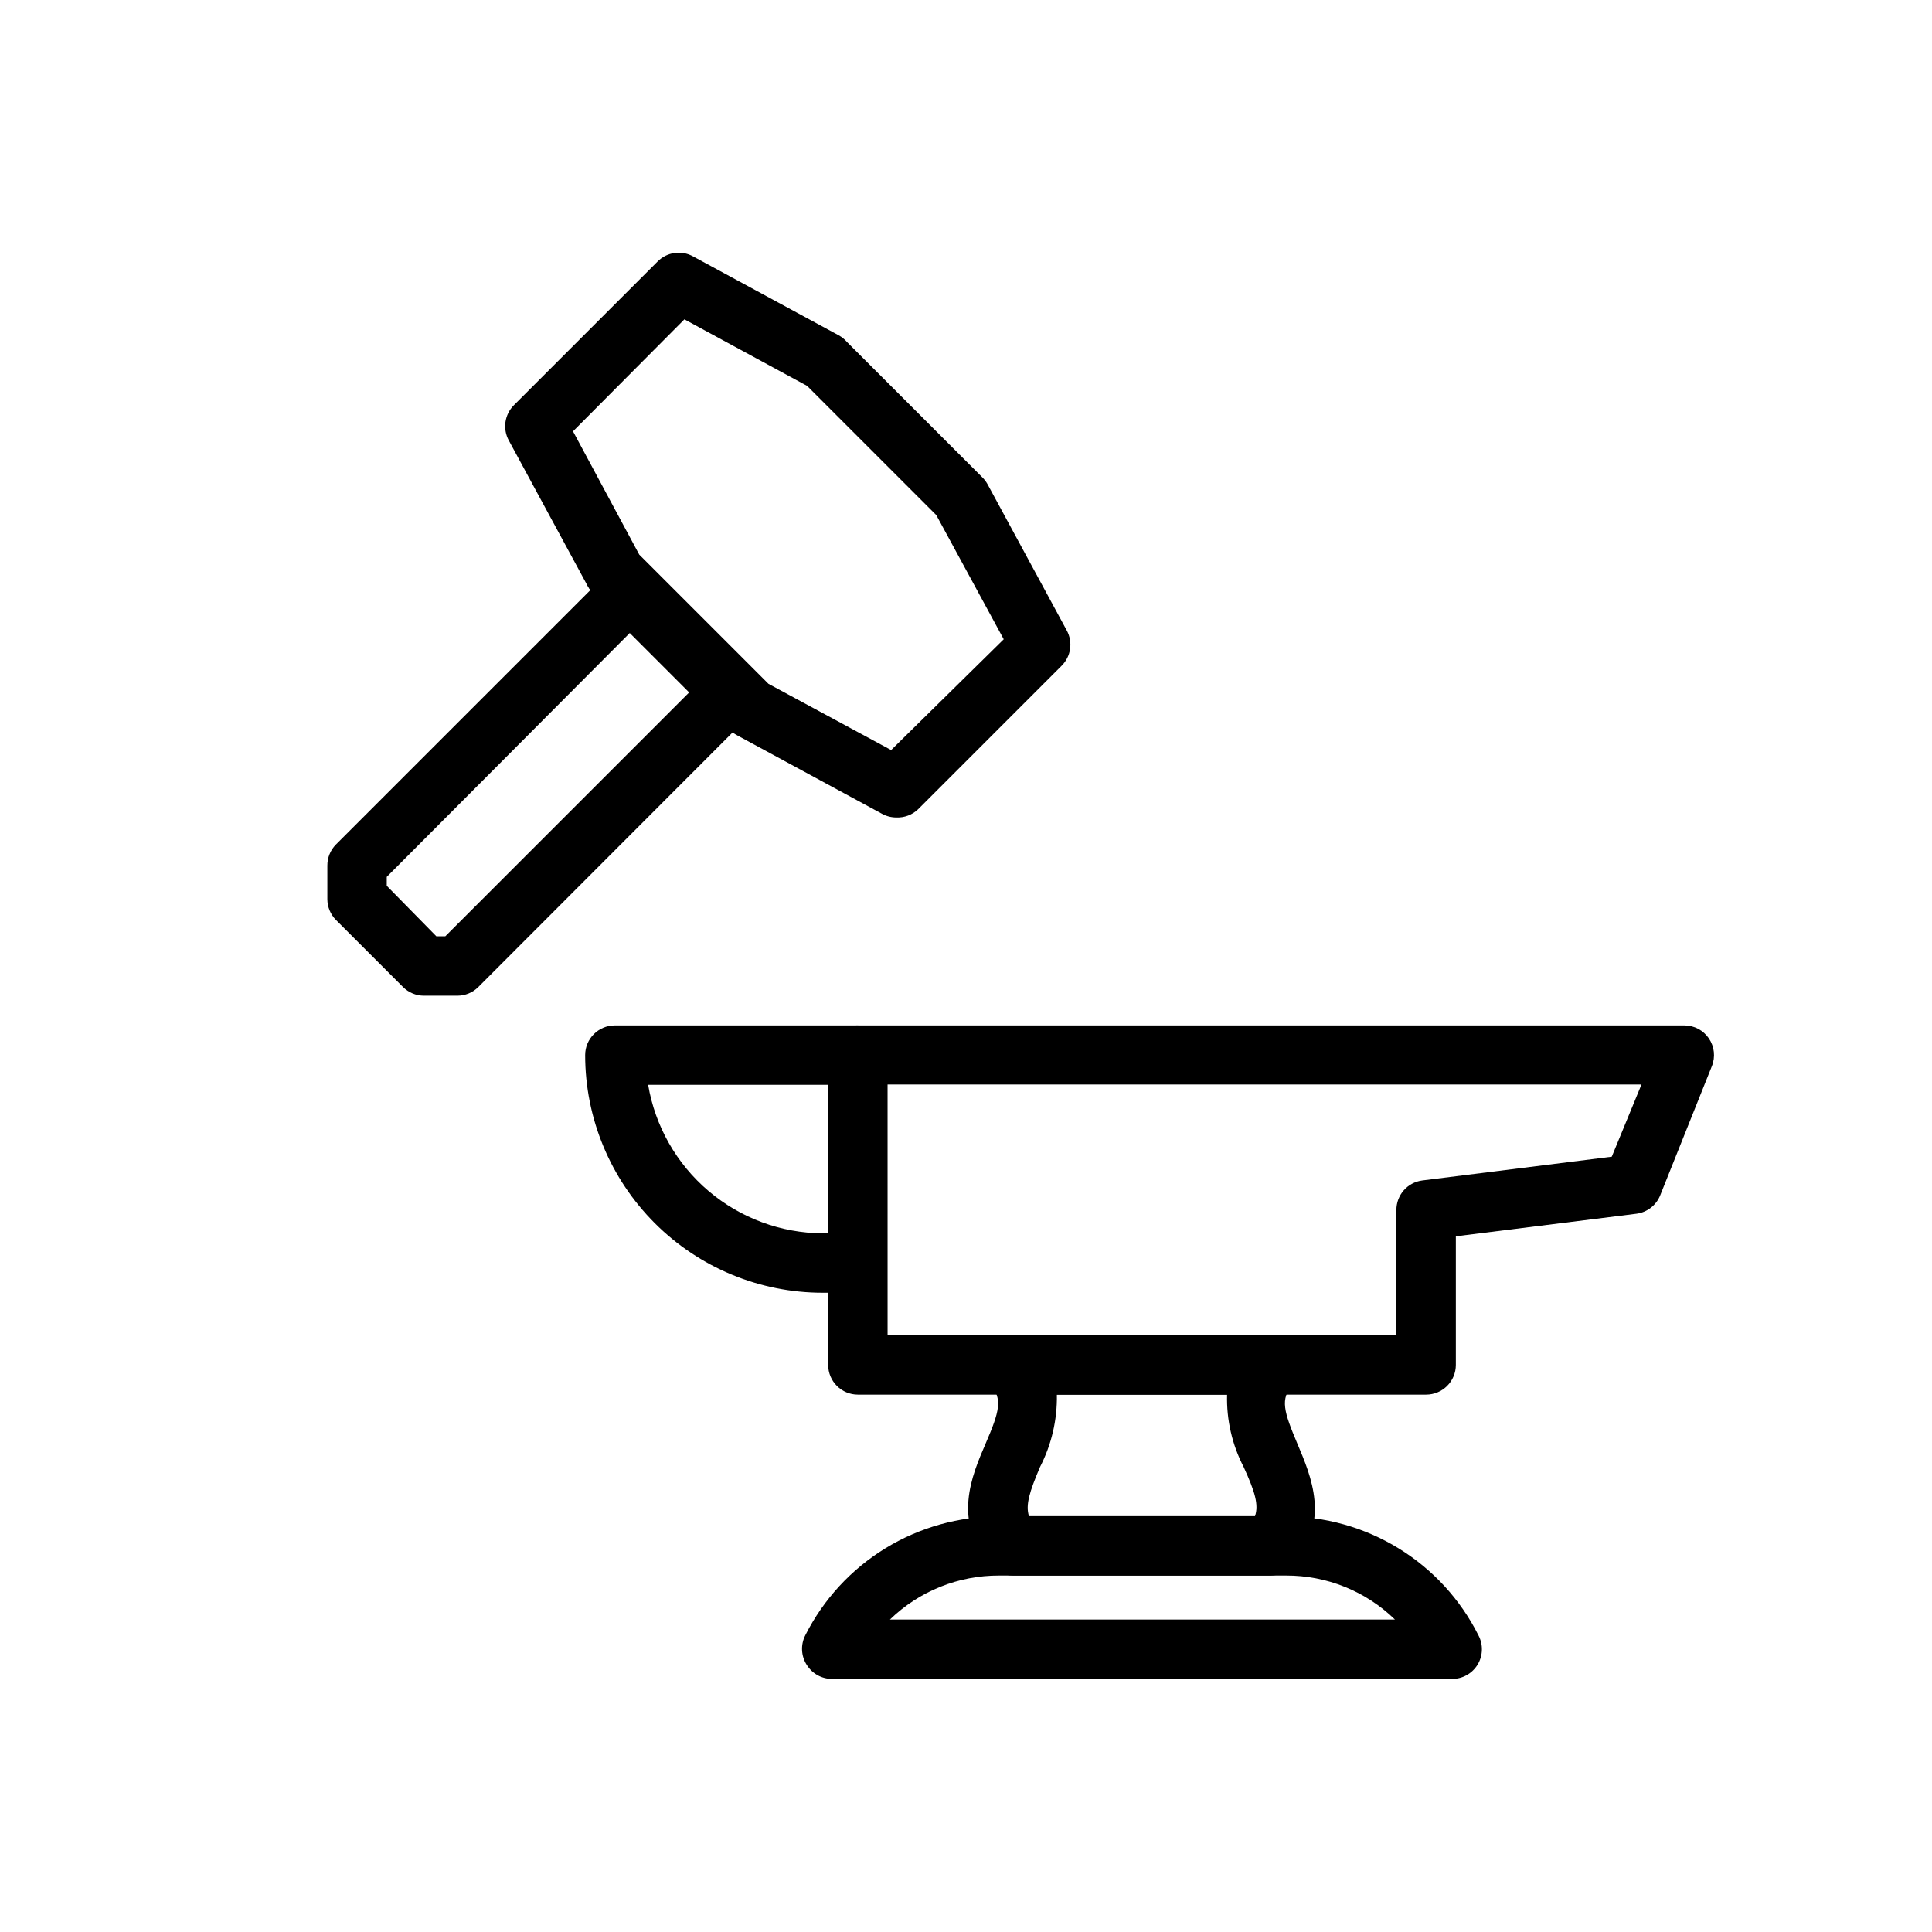 <?xml version="1.0" encoding="UTF-8"?>
<!-- Uploaded to: SVG Repo, www.svgrepo.com, Generator: SVG Repo Mixer Tools -->
<svg fill="#000000" width="800px" height="800px" version="1.1" viewBox="144 144 512 512" xmlns="http://www.w3.org/2000/svg">
 <g>
  <path d="m371.34 486.59h-9.289c-16.703 0-32.719-6.633-44.531-18.445-11.809-11.809-18.445-27.828-18.445-44.531 0-4.348 3.527-7.871 7.875-7.871h64.078c2.086 0 4.09 0.828 5.566 2.305 1.473 1.477 2.305 3.481 2.305 5.566v55.105c0.004 4.227-3.332 7.703-7.559 7.871zm-55.574-55.102c1.852 10.957 7.508 20.91 15.973 28.109 8.465 7.199 19.199 11.184 30.312 11.25h1.418v-39.359z"/>
  <path d="m480.84 561.53h-68.406c-2.301 0-4.488-1.004-5.984-2.754-10.078-11.652-4.961-23.617-1.258-32.195 3.699-8.582 4.566-11.809 1.258-15.742v-0.004c-2.047-2.332-2.535-5.648-1.242-8.473 1.293-2.82 4.121-4.621 7.227-4.594h68.406c3.094 0.039 5.879 1.883 7.117 4.719 1.238 2.832 0.703 6.133-1.371 8.426-3.387 3.856-2.363 7.164 1.258 15.742 3.621 8.582 8.816 20.547-1.258 32.195v0.004c-1.453 1.66-3.539 2.629-5.746 2.676zm-64.156-15.742h59.906c1.023-2.992 0-6.453-2.992-12.988-3.074-5.926-4.59-12.535-4.406-19.207h-45.109c0.121 6.672-1.418 13.273-4.484 19.207-2.758 6.531-3.859 9.996-2.914 12.988z"/>
  <path d="m528.79 588.93h-164.29c-2.719 0.008-5.25-1.391-6.691-3.699-1.531-2.363-1.68-5.367-0.395-7.871 4.797-9.508 12.148-17.488 21.227-23.051 9.082-5.559 19.531-8.484 30.18-8.438h75.648c10.637-0.047 21.078 2.875 30.148 8.438 9.066 5.562 16.402 13.547 21.176 23.051 1.305 2.449 1.223 5.402-0.211 7.777-1.438 2.371-4.019 3.816-6.793 3.793zm-148.94-15.742h133.82c-7.734-7.519-18.105-11.703-28.891-11.652h-75.965c-10.809-0.055-21.207 4.129-28.969 11.652z"/>
  <path d="m521.94 513.59h-150.59c-4.348 0-7.871-3.527-7.871-7.875v-82.105c0-4.348 3.523-7.871 7.871-7.871h219c2.613-0.004 5.055 1.289 6.519 3.449 1.469 2.164 1.77 4.91 0.801 7.336l-13.699 34.242h0.004c-1.062 2.648-3.469 4.516-6.297 4.883l-47.863 5.984v34.086-0.004c0 2.09-0.828 4.09-2.305 5.566-1.477 1.477-3.481 2.309-5.566 2.309zm-142.72-15.742 134.84-0.004v-33.141c-0.031-3.977 2.906-7.356 6.852-7.871l50.223-6.297 7.871-19.129-199.79-0.004z"/>
  <path d="m342.85 339.46c-2.199 0.035-4.309-0.848-5.824-2.438l-35.82-35.82c-3.051-3.07-3.051-8.027 0-11.098 3.07-3.051 8.031-3.051 11.102 0l35.816 35.816c3.055 3.07 3.055 8.031 0 11.102-1.383 1.457-3.269 2.328-5.273 2.438z"/>
  <path d="m381.58 360.64c-1.32 0.008-2.617-0.316-3.777-0.941l-38.652-20.941c-0.805-0.449-1.523-1.035-2.125-1.73l-35.82-35.82c-0.559-0.531-1.035-1.141-1.414-1.809l-20.941-38.652c-1.691-3.07-1.145-6.891 1.34-9.367l38.102-38.102h-0.004c2.477-2.481 6.297-3.027 9.371-1.336l38.652 20.941-0.004-0.004c0.836 0.473 1.582 1.086 2.207 1.812l35.895 35.895c0.527 0.539 0.977 1.148 1.34 1.812l20.941 38.652-0.004-0.004c1.691 3.074 1.145 6.894-1.336 9.371l-38.102 38.102v-0.004c-1.531 1.438-3.57 2.203-5.668 2.125zm-33.93-35.422 32.512 17.555 29.836-29.363-17.871-32.906-34.242-34.242-32.512-17.633-29.52 29.676 17.555 32.672z"/>
  <path d="m265.23 407.87h-8.895c-2.066-0.008-4.047-0.828-5.512-2.285l-17.789-17.789h-0.004c-1.453-1.465-2.273-3.445-2.281-5.512v-8.895c-0.012-2.094 0.809-4.102 2.281-5.59l72.504-72.5c3.07-3.051 8.027-3.051 11.098 0l26.609 26.609v-0.004c3.051 3.07 3.051 8.031 0 11.102l-72.5 72.578h-0.004c-1.465 1.457-3.445 2.277-5.508 2.285zm-5.59-15.742h2.363l64.629-64.629-15.742-15.742-64.398 64.625v2.363z"/>
 </g>
</svg>